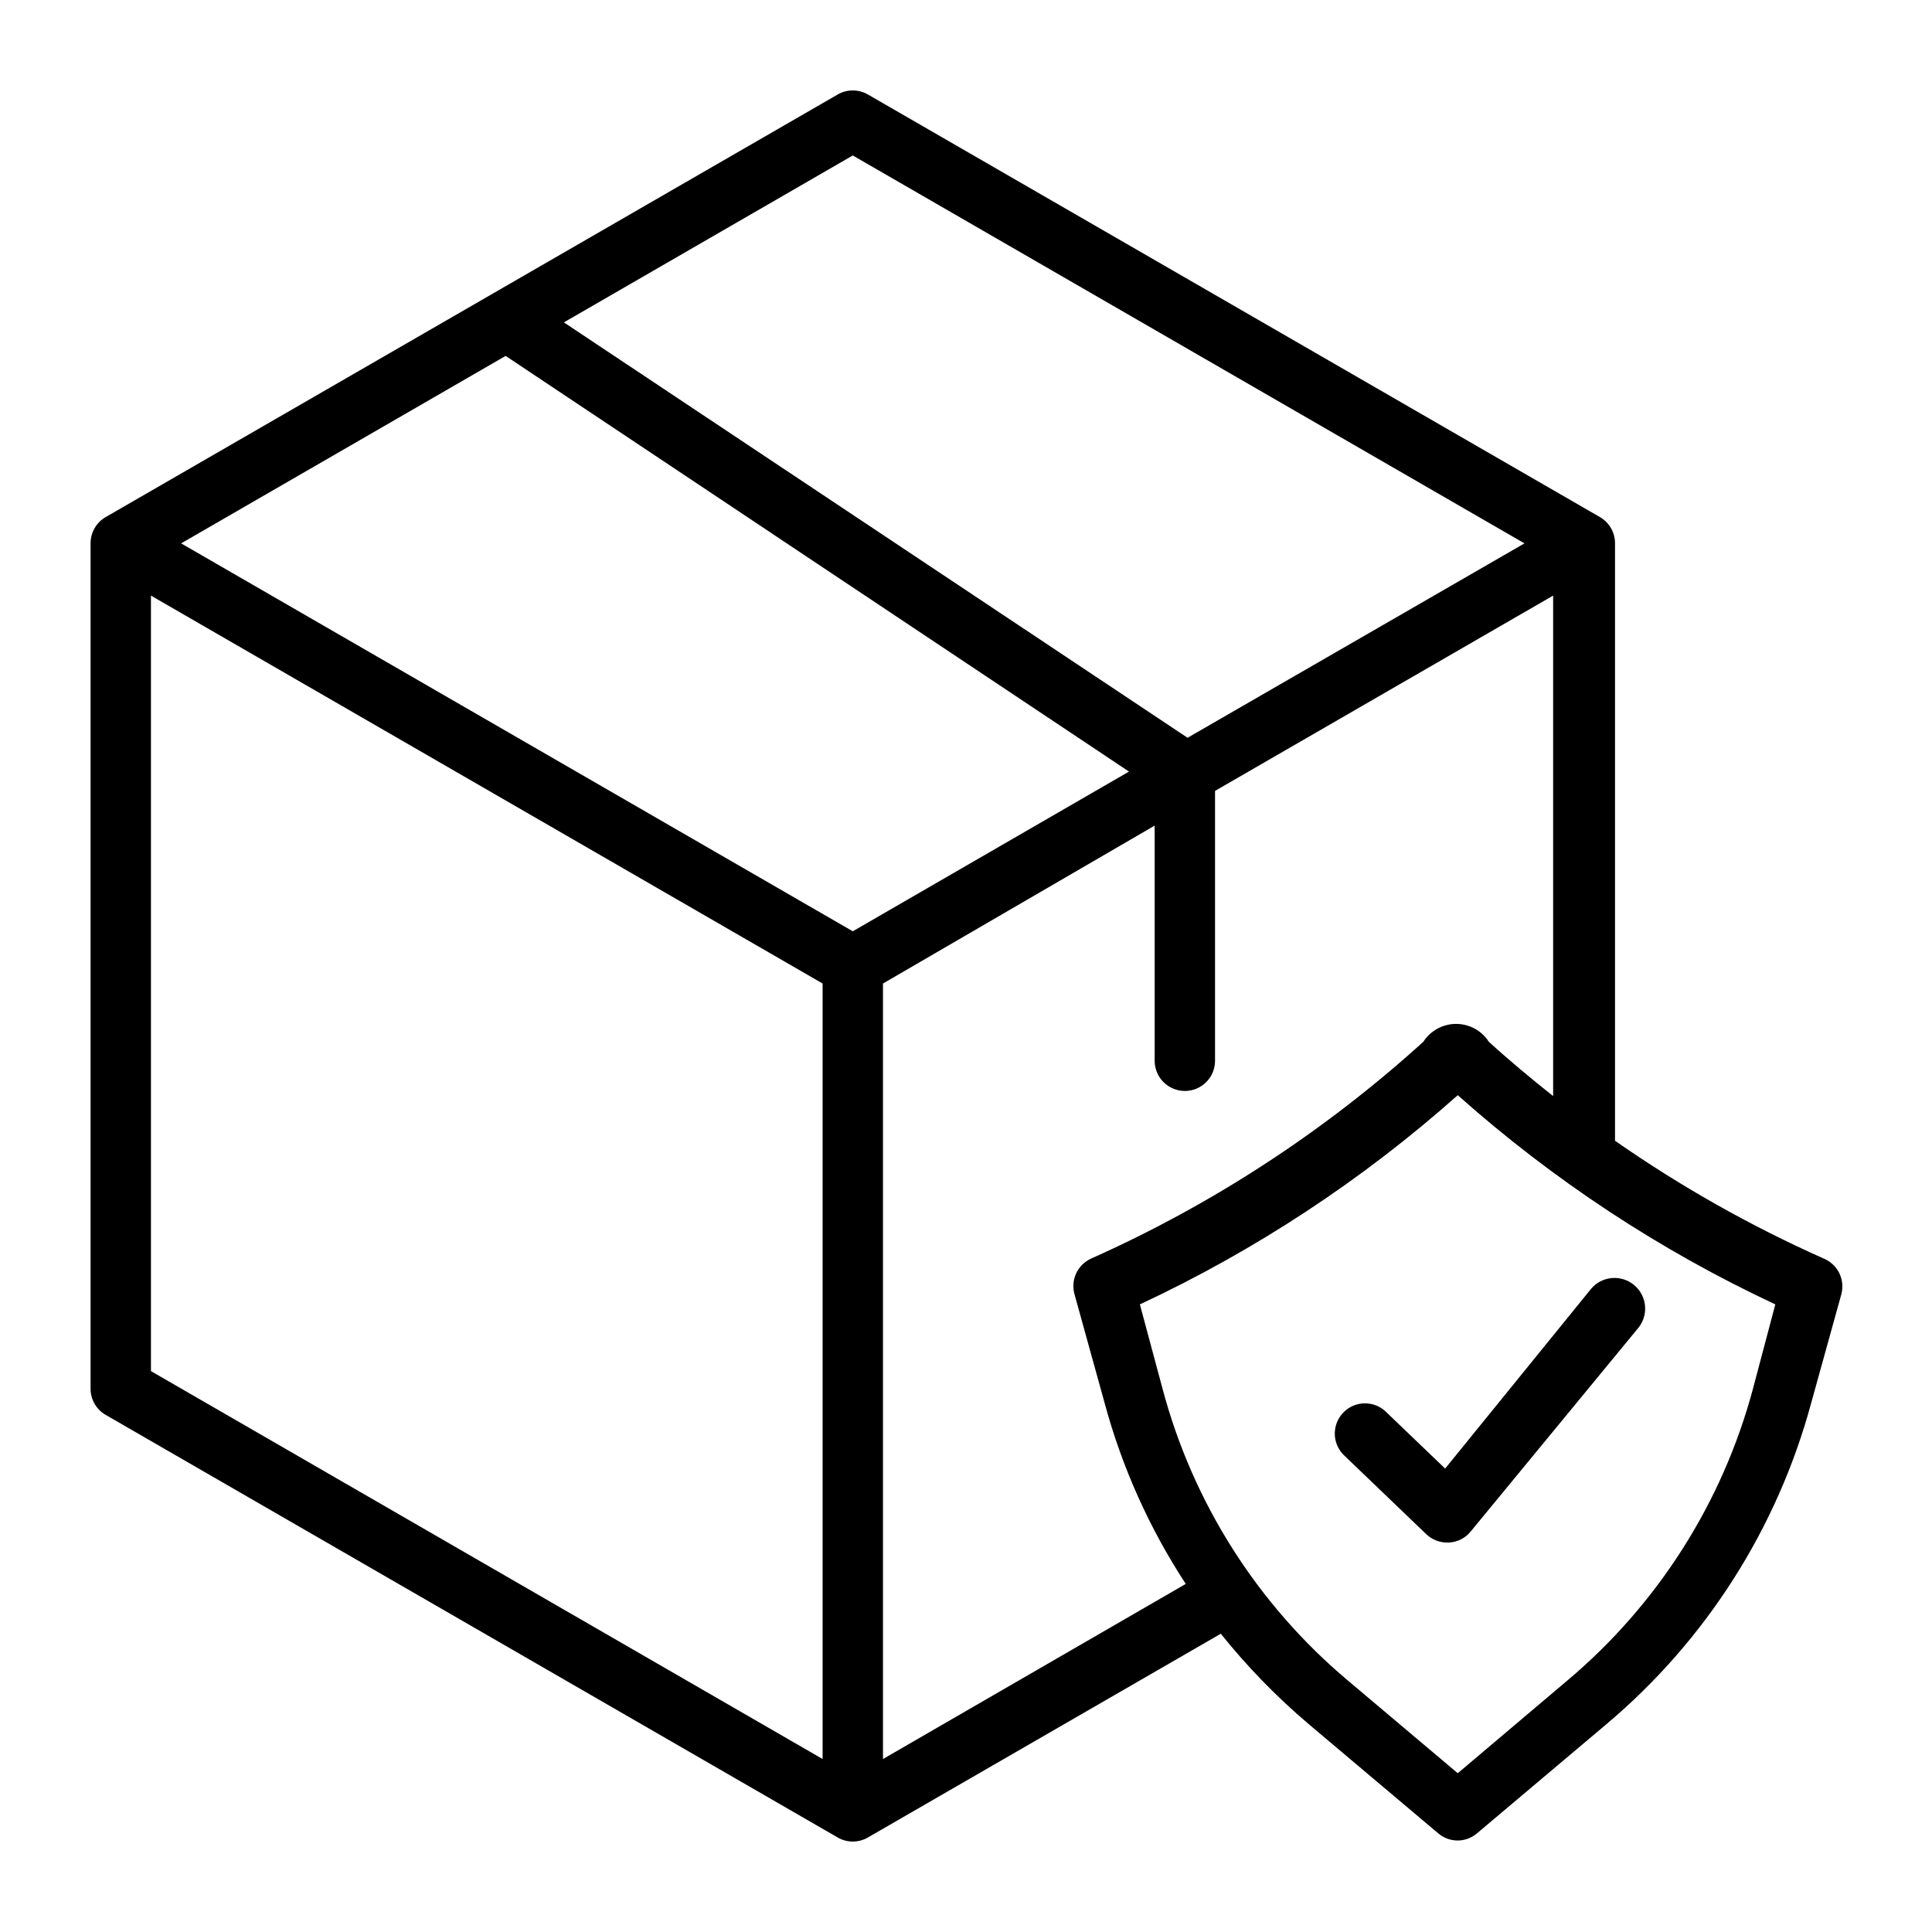 <?xml version="1.0" encoding="UTF-8"?> <svg xmlns="http://www.w3.org/2000/svg" width="60" height="60" viewBox="0 0 60 60" fill="none"><path d="M56.634 39.084C54.364 38.073 52.195 36.849 50.156 35.428V16.875C50.157 16.71 50.114 16.547 50.032 16.404C49.949 16.261 49.831 16.142 49.688 16.059L26.953 2.934C26.811 2.852 26.649 2.809 26.484 2.809C26.32 2.809 26.158 2.852 26.016 2.934L3.281 16.059C3.138 16.142 3.019 16.261 2.937 16.404C2.855 16.547 2.812 16.71 2.813 16.875V43.125C2.812 43.29 2.855 43.453 2.937 43.596C3.019 43.739 3.138 43.858 3.281 43.94L26.016 57.065C26.158 57.148 26.32 57.191 26.484 57.191C26.649 57.191 26.811 57.148 26.953 57.065L37.913 50.737C38.733 51.76 39.65 52.702 40.65 53.55L44.663 56.934C44.832 57.079 45.048 57.159 45.272 57.159C45.492 57.157 45.705 57.077 45.872 56.934L49.884 53.55C52.975 50.949 55.196 47.465 56.25 43.565L57.188 40.181C57.243 39.962 57.217 39.731 57.116 39.529C57.014 39.328 56.843 39.17 56.634 39.084ZM26.484 4.828L47.344 16.875L36.881 22.912L17.512 10.012L26.484 4.828ZM26.484 28.922L5.625 16.875L15.703 11.053L35.062 23.962L26.484 28.922ZM4.688 18.497L25.547 30.544V54.628L4.688 42.581V18.497ZM27.422 54.628V30.544L35.859 25.64V32.944C35.859 33.192 35.958 33.431 36.134 33.606C36.31 33.782 36.548 33.881 36.797 33.881C37.045 33.881 37.284 33.782 37.46 33.606C37.636 33.431 37.734 33.192 37.734 32.944V24.562L48.234 18.497V34.04C47.55 33.497 46.884 32.944 46.237 32.353C46.128 32.183 45.977 32.043 45.8 31.946C45.622 31.849 45.423 31.798 45.22 31.798C45.018 31.798 44.819 31.849 44.641 31.946C44.463 32.043 44.313 32.183 44.203 32.353C41.143 35.128 37.663 37.4 33.891 39.084C33.687 39.175 33.522 39.335 33.426 39.536C33.33 39.737 33.309 39.966 33.366 40.181L34.303 43.565C34.842 45.562 35.693 47.46 36.825 49.19L27.422 54.628ZM54.441 43.125C53.493 46.666 51.48 49.83 48.675 52.19L45.272 55.069L41.859 52.19C39.054 49.833 37.044 46.667 36.103 43.125L35.4 40.509C38.988 38.833 42.313 36.644 45.272 34.012C48.227 36.644 51.55 38.833 55.134 40.509L54.441 43.125Z" fill="black"></path><path d="M43.052 43.855C42.877 43.68 42.639 43.582 42.391 43.582C42.144 43.582 41.906 43.68 41.73 43.855C41.643 43.942 41.573 44.046 41.525 44.16C41.478 44.274 41.453 44.397 41.453 44.521C41.453 44.644 41.478 44.767 41.525 44.881C41.573 44.995 41.643 45.099 41.73 45.186L44.29 47.642C44.464 47.81 44.695 47.904 44.937 47.905H45.002C45.133 47.897 45.26 47.863 45.377 47.803C45.493 47.743 45.595 47.66 45.677 47.558L50.871 41.249C51.033 41.055 51.111 40.805 51.088 40.553C51.065 40.302 50.943 40.07 50.749 39.908C50.555 39.746 50.305 39.669 50.054 39.691C49.802 39.714 49.57 39.836 49.409 40.03L44.88 45.608L43.052 43.855Z" fill="black"></path></svg> 